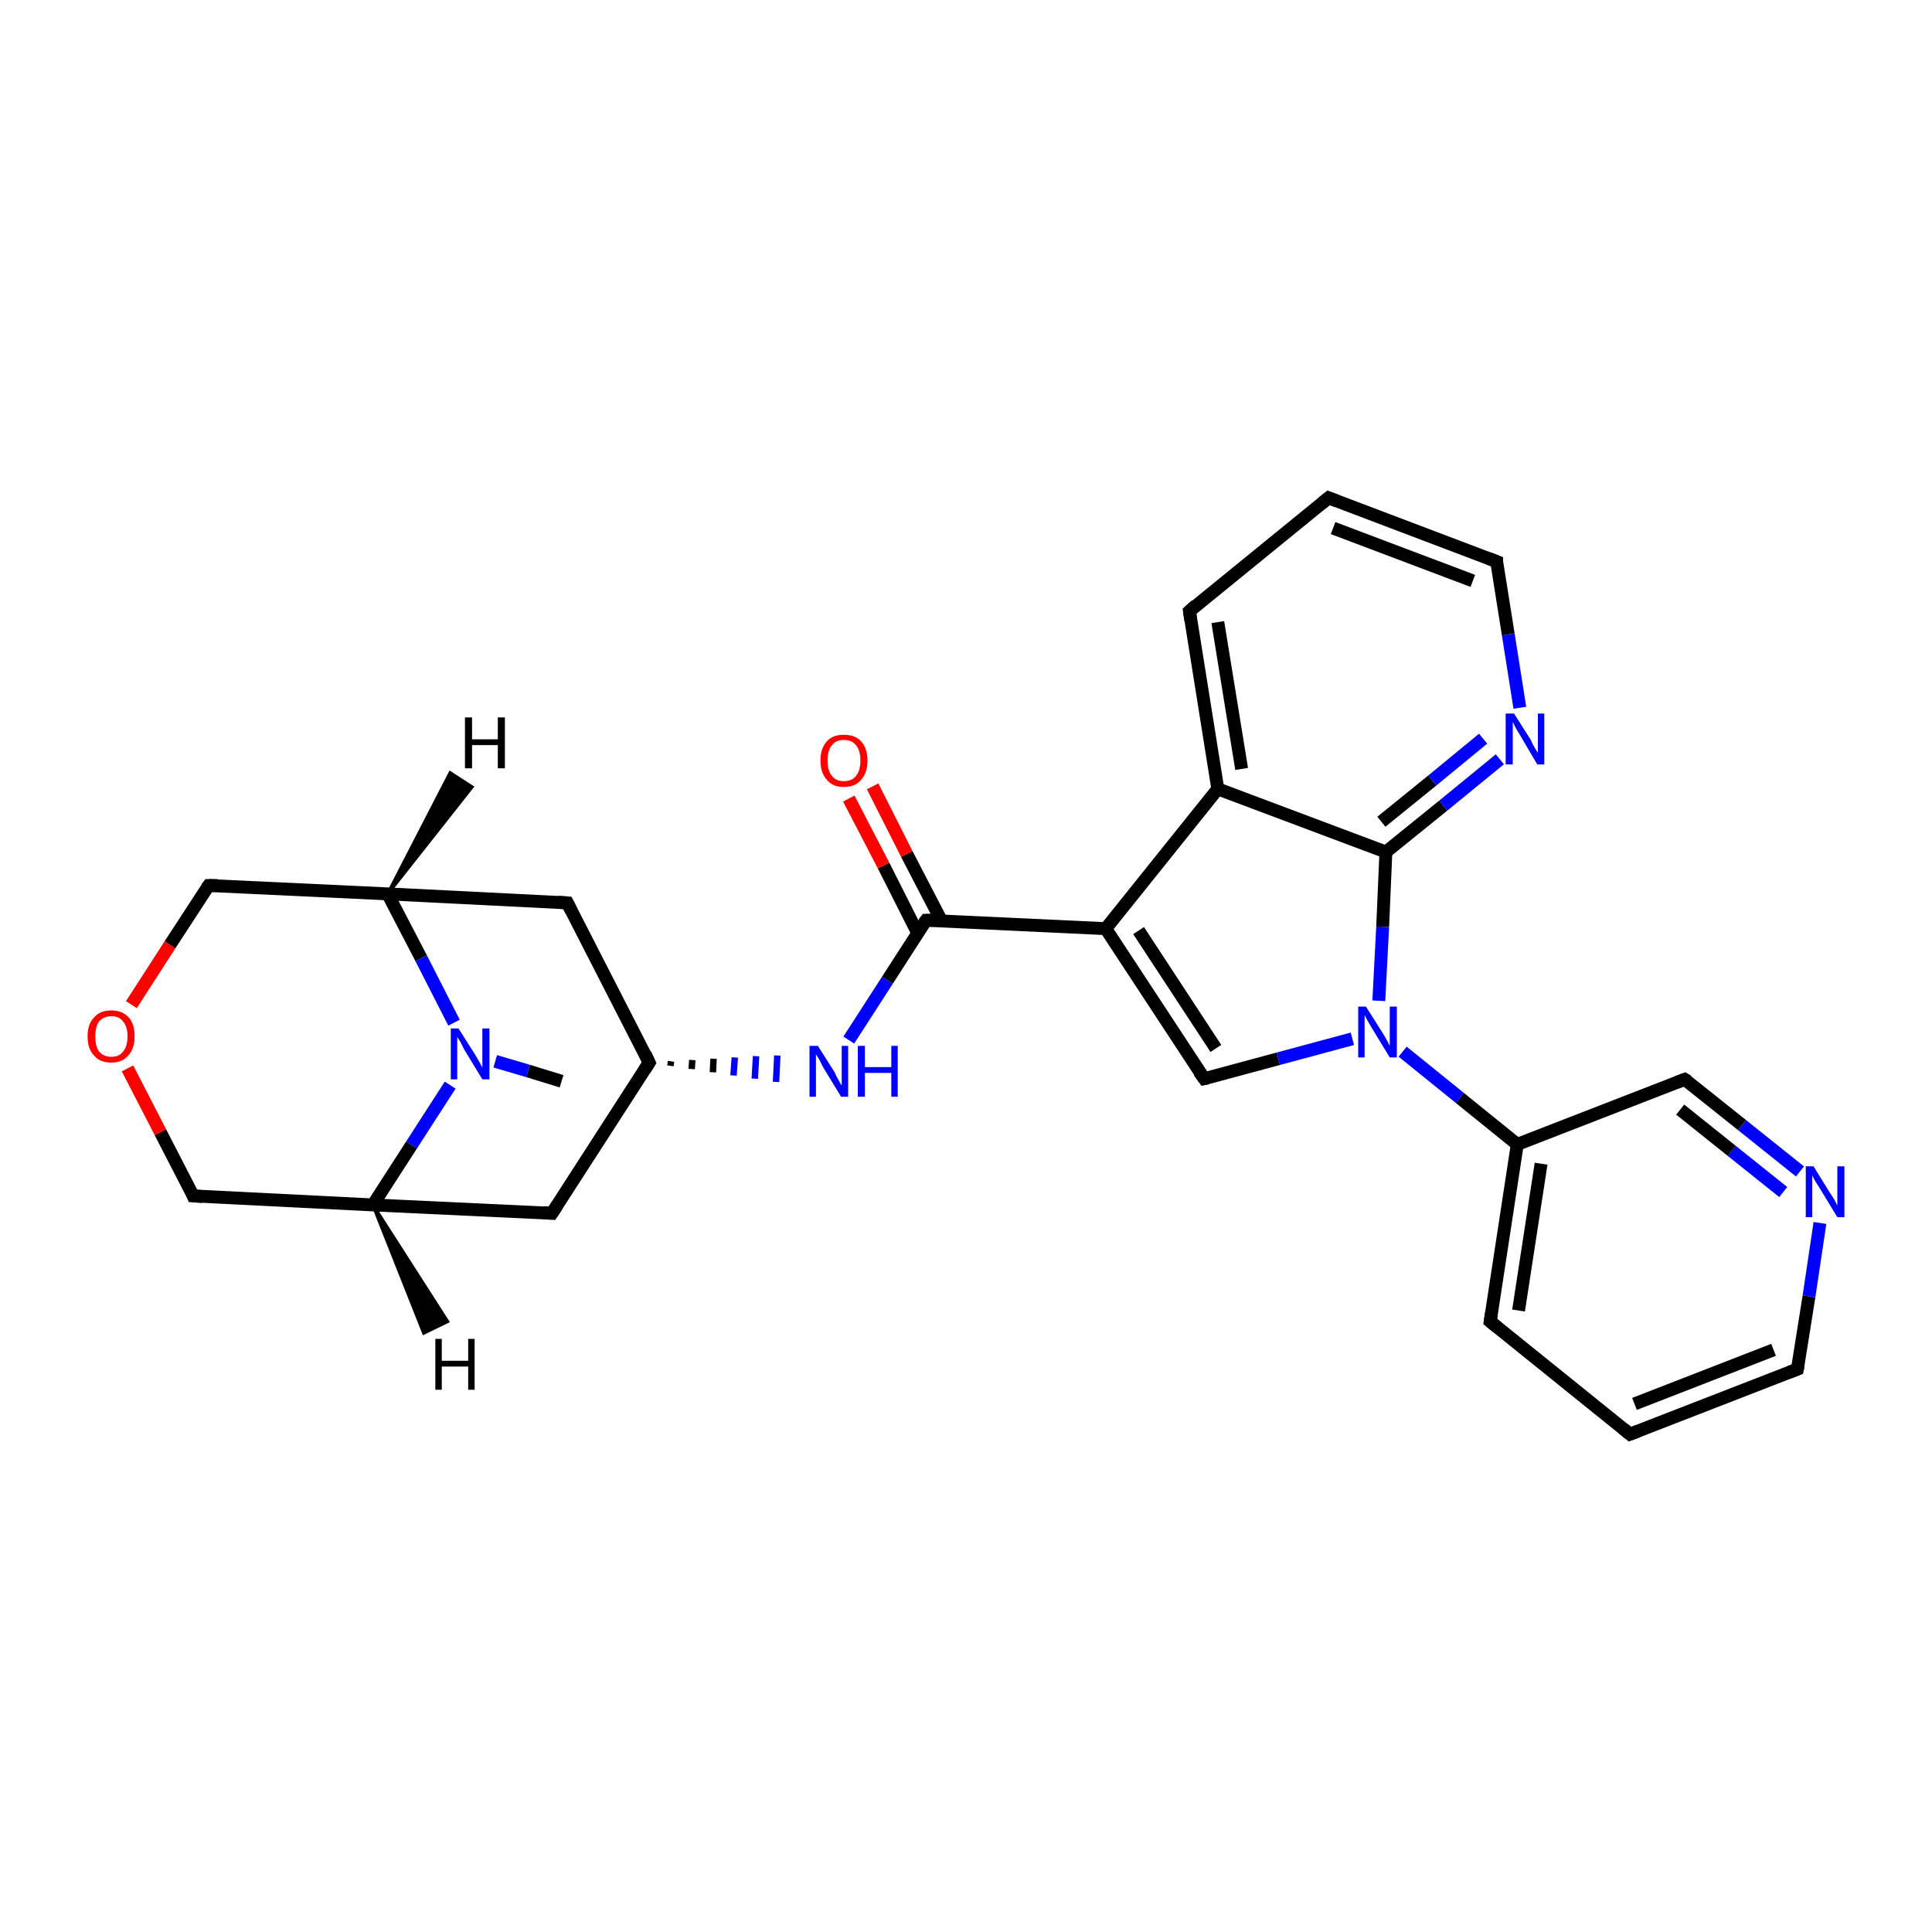 <?xml version='1.0' encoding='iso-8859-1'?>
<svg version='1.1' baseProfile='full'
              xmlns='http://www.w3.org/2000/svg'
                      xmlns:rdkit='http://www.rdkit.org/xml'
                      xmlns:xlink='http://www.w3.org/1999/xlink'
                  xml:space='preserve'
width='300px' height='300px' viewBox='0 0 300 300'>
<!-- END OF HEADER -->
<rect style='opacity:1.0;fill:#FFFFFF;stroke:none' width='300.0' height='300.0' x='0.0' y='0.0'> </rect>
<path class='bond-0 atom-0 atom-1' d='M 87.2,167.9 L 82.0,166.3' style='fill:none;fill-rule:evenodd;stroke:#000000;stroke-width:2.0px;stroke-linecap:butt;stroke-linejoin:miter;stroke-opacity:1' />
<path class='bond-0 atom-0 atom-1' d='M 82.0,166.3 L 76.9,164.8' style='fill:none;fill-rule:evenodd;stroke:#0000FF;stroke-width:2.0px;stroke-linecap:butt;stroke-linejoin:miter;stroke-opacity:1' />
<path class='bond-1 atom-1 atom-2' d='M 69.9,168.5 L 63.9,177.8' style='fill:none;fill-rule:evenodd;stroke:#0000FF;stroke-width:2.0px;stroke-linecap:butt;stroke-linejoin:miter;stroke-opacity:1' />
<path class='bond-1 atom-1 atom-2' d='M 63.9,177.8 L 57.9,187.1' style='fill:none;fill-rule:evenodd;stroke:#000000;stroke-width:2.0px;stroke-linecap:butt;stroke-linejoin:miter;stroke-opacity:1' />
<path class='bond-2 atom-2 atom-3' d='M 57.9,187.1 L 30.0,185.7' style='fill:none;fill-rule:evenodd;stroke:#000000;stroke-width:2.0px;stroke-linecap:butt;stroke-linejoin:miter;stroke-opacity:1' />
<path class='bond-3 atom-3 atom-4' d='M 30.0,185.7 L 24.9,175.8' style='fill:none;fill-rule:evenodd;stroke:#000000;stroke-width:2.0px;stroke-linecap:butt;stroke-linejoin:miter;stroke-opacity:1' />
<path class='bond-3 atom-3 atom-4' d='M 24.9,175.8 L 19.8,165.9' style='fill:none;fill-rule:evenodd;stroke:#FF0000;stroke-width:2.0px;stroke-linecap:butt;stroke-linejoin:miter;stroke-opacity:1' />
<path class='bond-4 atom-4 atom-5' d='M 20.4,156.0 L 26.4,146.7' style='fill:none;fill-rule:evenodd;stroke:#FF0000;stroke-width:2.0px;stroke-linecap:butt;stroke-linejoin:miter;stroke-opacity:1' />
<path class='bond-4 atom-4 atom-5' d='M 26.4,146.7 L 32.4,137.5' style='fill:none;fill-rule:evenodd;stroke:#000000;stroke-width:2.0px;stroke-linecap:butt;stroke-linejoin:miter;stroke-opacity:1' />
<path class='bond-5 atom-5 atom-6' d='M 32.4,137.5 L 60.2,138.8' style='fill:none;fill-rule:evenodd;stroke:#000000;stroke-width:2.0px;stroke-linecap:butt;stroke-linejoin:miter;stroke-opacity:1' />
<path class='bond-6 atom-6 atom-7' d='M 60.2,138.8 L 88.1,140.2' style='fill:none;fill-rule:evenodd;stroke:#000000;stroke-width:2.0px;stroke-linecap:butt;stroke-linejoin:miter;stroke-opacity:1' />
<path class='bond-7 atom-7 atom-8' d='M 88.1,140.2 L 100.8,165.0' style='fill:none;fill-rule:evenodd;stroke:#000000;stroke-width:2.0px;stroke-linecap:butt;stroke-linejoin:miter;stroke-opacity:1' />
<path class='bond-8 atom-8 atom-9' d='M 100.8,165.0 L 85.7,188.4' style='fill:none;fill-rule:evenodd;stroke:#000000;stroke-width:2.0px;stroke-linecap:butt;stroke-linejoin:miter;stroke-opacity:1' />
<path class='bond-9 atom-8 atom-10' d='M 104.1,165.5 L 104.2,164.8' style='fill:none;fill-rule:evenodd;stroke:#000000;stroke-width:1.0px;stroke-linecap:butt;stroke-linejoin:miter;stroke-opacity:1' />
<path class='bond-9 atom-8 atom-10' d='M 107.4,166.0 L 107.5,164.6' style='fill:none;fill-rule:evenodd;stroke:#000000;stroke-width:1.0px;stroke-linecap:butt;stroke-linejoin:miter;stroke-opacity:1' />
<path class='bond-9 atom-8 atom-10' d='M 110.7,166.5 L 110.8,164.4' style='fill:none;fill-rule:evenodd;stroke:#000000;stroke-width:1.0px;stroke-linecap:butt;stroke-linejoin:miter;stroke-opacity:1' />
<path class='bond-9 atom-8 atom-10' d='M 113.9,167.0 L 114.1,164.2' style='fill:none;fill-rule:evenodd;stroke:#0000FF;stroke-width:1.0px;stroke-linecap:butt;stroke-linejoin:miter;stroke-opacity:1' />
<path class='bond-9 atom-8 atom-10' d='M 117.2,167.5 L 117.4,164.0' style='fill:none;fill-rule:evenodd;stroke:#0000FF;stroke-width:1.0px;stroke-linecap:butt;stroke-linejoin:miter;stroke-opacity:1' />
<path class='bond-9 atom-8 atom-10' d='M 120.5,168.0 L 120.7,163.9' style='fill:none;fill-rule:evenodd;stroke:#0000FF;stroke-width:1.0px;stroke-linecap:butt;stroke-linejoin:miter;stroke-opacity:1' />
<path class='bond-10 atom-10 atom-11' d='M 131.8,161.5 L 137.8,152.2' style='fill:none;fill-rule:evenodd;stroke:#0000FF;stroke-width:2.0px;stroke-linecap:butt;stroke-linejoin:miter;stroke-opacity:1' />
<path class='bond-10 atom-10 atom-11' d='M 137.8,152.2 L 143.8,142.9' style='fill:none;fill-rule:evenodd;stroke:#000000;stroke-width:2.0px;stroke-linecap:butt;stroke-linejoin:miter;stroke-opacity:1' />
<path class='bond-11 atom-11 atom-12' d='M 146.2,143.0 L 140.8,132.6' style='fill:none;fill-rule:evenodd;stroke:#000000;stroke-width:2.0px;stroke-linecap:butt;stroke-linejoin:miter;stroke-opacity:1' />
<path class='bond-11 atom-11 atom-12' d='M 140.8,132.6 L 135.5,122.1' style='fill:none;fill-rule:evenodd;stroke:#FF0000;stroke-width:2.0px;stroke-linecap:butt;stroke-linejoin:miter;stroke-opacity:1' />
<path class='bond-11 atom-11 atom-12' d='M 142.5,144.9 L 137.2,134.4' style='fill:none;fill-rule:evenodd;stroke:#000000;stroke-width:2.0px;stroke-linecap:butt;stroke-linejoin:miter;stroke-opacity:1' />
<path class='bond-11 atom-11 atom-12' d='M 137.2,134.4 L 131.8,124.0' style='fill:none;fill-rule:evenodd;stroke:#FF0000;stroke-width:2.0px;stroke-linecap:butt;stroke-linejoin:miter;stroke-opacity:1' />
<path class='bond-12 atom-11 atom-13' d='M 143.8,142.9 L 171.7,144.2' style='fill:none;fill-rule:evenodd;stroke:#000000;stroke-width:2.0px;stroke-linecap:butt;stroke-linejoin:miter;stroke-opacity:1' />
<path class='bond-13 atom-13 atom-14' d='M 171.7,144.2 L 187.0,167.5' style='fill:none;fill-rule:evenodd;stroke:#000000;stroke-width:2.0px;stroke-linecap:butt;stroke-linejoin:miter;stroke-opacity:1' />
<path class='bond-13 atom-13 atom-14' d='M 176.8,144.5 L 188.8,162.8' style='fill:none;fill-rule:evenodd;stroke:#000000;stroke-width:2.0px;stroke-linecap:butt;stroke-linejoin:miter;stroke-opacity:1' />
<path class='bond-14 atom-14 atom-15' d='M 187.0,167.5 L 198.5,164.4' style='fill:none;fill-rule:evenodd;stroke:#000000;stroke-width:2.0px;stroke-linecap:butt;stroke-linejoin:miter;stroke-opacity:1' />
<path class='bond-14 atom-14 atom-15' d='M 198.5,164.4 L 210.0,161.3' style='fill:none;fill-rule:evenodd;stroke:#0000FF;stroke-width:2.0px;stroke-linecap:butt;stroke-linejoin:miter;stroke-opacity:1' />
<path class='bond-15 atom-15 atom-16' d='M 217.8,163.3 L 226.7,170.5' style='fill:none;fill-rule:evenodd;stroke:#0000FF;stroke-width:2.0px;stroke-linecap:butt;stroke-linejoin:miter;stroke-opacity:1' />
<path class='bond-15 atom-15 atom-16' d='M 226.7,170.5 L 235.6,177.7' style='fill:none;fill-rule:evenodd;stroke:#000000;stroke-width:2.0px;stroke-linecap:butt;stroke-linejoin:miter;stroke-opacity:1' />
<path class='bond-16 atom-16 atom-17' d='M 235.6,177.7 L 231.4,205.2' style='fill:none;fill-rule:evenodd;stroke:#000000;stroke-width:2.0px;stroke-linecap:butt;stroke-linejoin:miter;stroke-opacity:1' />
<path class='bond-16 atom-16 atom-17' d='M 239.3,180.7 L 235.8,203.5' style='fill:none;fill-rule:evenodd;stroke:#000000;stroke-width:2.0px;stroke-linecap:butt;stroke-linejoin:miter;stroke-opacity:1' />
<path class='bond-17 atom-17 atom-18' d='M 231.4,205.2 L 253.1,222.7' style='fill:none;fill-rule:evenodd;stroke:#000000;stroke-width:2.0px;stroke-linecap:butt;stroke-linejoin:miter;stroke-opacity:1' />
<path class='bond-18 atom-18 atom-19' d='M 253.1,222.7 L 279.1,212.6' style='fill:none;fill-rule:evenodd;stroke:#000000;stroke-width:2.0px;stroke-linecap:butt;stroke-linejoin:miter;stroke-opacity:1' />
<path class='bond-18 atom-18 atom-19' d='M 253.8,218.0 L 275.4,209.6' style='fill:none;fill-rule:evenodd;stroke:#000000;stroke-width:2.0px;stroke-linecap:butt;stroke-linejoin:miter;stroke-opacity:1' />
<path class='bond-19 atom-19 atom-20' d='M 279.1,212.6 L 280.9,201.3' style='fill:none;fill-rule:evenodd;stroke:#000000;stroke-width:2.0px;stroke-linecap:butt;stroke-linejoin:miter;stroke-opacity:1' />
<path class='bond-19 atom-19 atom-20' d='M 280.9,201.3 L 282.6,189.9' style='fill:none;fill-rule:evenodd;stroke:#0000FF;stroke-width:2.0px;stroke-linecap:butt;stroke-linejoin:miter;stroke-opacity:1' />
<path class='bond-20 atom-20 atom-21' d='M 279.5,181.9 L 270.5,174.7' style='fill:none;fill-rule:evenodd;stroke:#0000FF;stroke-width:2.0px;stroke-linecap:butt;stroke-linejoin:miter;stroke-opacity:1' />
<path class='bond-20 atom-20 atom-21' d='M 270.5,174.7 L 261.6,167.6' style='fill:none;fill-rule:evenodd;stroke:#000000;stroke-width:2.0px;stroke-linecap:butt;stroke-linejoin:miter;stroke-opacity:1' />
<path class='bond-20 atom-20 atom-21' d='M 276.9,185.1 L 268.9,178.7' style='fill:none;fill-rule:evenodd;stroke:#0000FF;stroke-width:2.0px;stroke-linecap:butt;stroke-linejoin:miter;stroke-opacity:1' />
<path class='bond-20 atom-20 atom-21' d='M 268.9,178.7 L 260.9,172.3' style='fill:none;fill-rule:evenodd;stroke:#000000;stroke-width:2.0px;stroke-linecap:butt;stroke-linejoin:miter;stroke-opacity:1' />
<path class='bond-21 atom-15 atom-22' d='M 214.1,155.4 L 214.7,143.9' style='fill:none;fill-rule:evenodd;stroke:#0000FF;stroke-width:2.0px;stroke-linecap:butt;stroke-linejoin:miter;stroke-opacity:1' />
<path class='bond-21 atom-15 atom-22' d='M 214.7,143.9 L 215.2,132.3' style='fill:none;fill-rule:evenodd;stroke:#000000;stroke-width:2.0px;stroke-linecap:butt;stroke-linejoin:miter;stroke-opacity:1' />
<path class='bond-22 atom-22 atom-23' d='M 215.2,132.3 L 224.1,125.1' style='fill:none;fill-rule:evenodd;stroke:#000000;stroke-width:2.0px;stroke-linecap:butt;stroke-linejoin:miter;stroke-opacity:1' />
<path class='bond-22 atom-22 atom-23' d='M 224.1,125.1 L 232.9,117.9' style='fill:none;fill-rule:evenodd;stroke:#0000FF;stroke-width:2.0px;stroke-linecap:butt;stroke-linejoin:miter;stroke-opacity:1' />
<path class='bond-22 atom-22 atom-23' d='M 214.5,127.6 L 222.4,121.2' style='fill:none;fill-rule:evenodd;stroke:#000000;stroke-width:2.0px;stroke-linecap:butt;stroke-linejoin:miter;stroke-opacity:1' />
<path class='bond-22 atom-22 atom-23' d='M 222.4,121.2 L 230.3,114.7' style='fill:none;fill-rule:evenodd;stroke:#0000FF;stroke-width:2.0px;stroke-linecap:butt;stroke-linejoin:miter;stroke-opacity:1' />
<path class='bond-23 atom-23 atom-24' d='M 236.0,109.9 L 234.2,98.5' style='fill:none;fill-rule:evenodd;stroke:#0000FF;stroke-width:2.0px;stroke-linecap:butt;stroke-linejoin:miter;stroke-opacity:1' />
<path class='bond-23 atom-23 atom-24' d='M 234.2,98.5 L 232.4,87.2' style='fill:none;fill-rule:evenodd;stroke:#000000;stroke-width:2.0px;stroke-linecap:butt;stroke-linejoin:miter;stroke-opacity:1' />
<path class='bond-24 atom-24 atom-25' d='M 232.4,87.2 L 206.3,77.3' style='fill:none;fill-rule:evenodd;stroke:#000000;stroke-width:2.0px;stroke-linecap:butt;stroke-linejoin:miter;stroke-opacity:1' />
<path class='bond-24 atom-24 atom-25' d='M 228.7,90.2 L 207.0,82.0' style='fill:none;fill-rule:evenodd;stroke:#000000;stroke-width:2.0px;stroke-linecap:butt;stroke-linejoin:miter;stroke-opacity:1' />
<path class='bond-25 atom-25 atom-26' d='M 206.3,77.3 L 184.7,94.9' style='fill:none;fill-rule:evenodd;stroke:#000000;stroke-width:2.0px;stroke-linecap:butt;stroke-linejoin:miter;stroke-opacity:1' />
<path class='bond-26 atom-26 atom-27' d='M 184.7,94.9 L 189.1,122.5' style='fill:none;fill-rule:evenodd;stroke:#000000;stroke-width:2.0px;stroke-linecap:butt;stroke-linejoin:miter;stroke-opacity:1' />
<path class='bond-26 atom-26 atom-27' d='M 189.1,96.6 L 192.8,119.4' style='fill:none;fill-rule:evenodd;stroke:#000000;stroke-width:2.0px;stroke-linecap:butt;stroke-linejoin:miter;stroke-opacity:1' />
<path class='bond-27 atom-6 atom-1' d='M 60.2,138.8 L 65.4,148.8' style='fill:none;fill-rule:evenodd;stroke:#000000;stroke-width:2.0px;stroke-linecap:butt;stroke-linejoin:miter;stroke-opacity:1' />
<path class='bond-27 atom-6 atom-1' d='M 65.4,148.8 L 70.5,158.8' style='fill:none;fill-rule:evenodd;stroke:#0000FF;stroke-width:2.0px;stroke-linecap:butt;stroke-linejoin:miter;stroke-opacity:1' />
<path class='bond-28 atom-27 atom-13' d='M 189.1,122.5 L 171.7,144.2' style='fill:none;fill-rule:evenodd;stroke:#000000;stroke-width:2.0px;stroke-linecap:butt;stroke-linejoin:miter;stroke-opacity:1' />
<path class='bond-29 atom-9 atom-2' d='M 85.7,188.4 L 57.9,187.1' style='fill:none;fill-rule:evenodd;stroke:#000000;stroke-width:2.0px;stroke-linecap:butt;stroke-linejoin:miter;stroke-opacity:1' />
<path class='bond-30 atom-21 atom-16' d='M 261.6,167.6 L 235.6,177.7' style='fill:none;fill-rule:evenodd;stroke:#000000;stroke-width:2.0px;stroke-linecap:butt;stroke-linejoin:miter;stroke-opacity:1' />
<path class='bond-31 atom-27 atom-22' d='M 189.1,122.5 L 215.2,132.3' style='fill:none;fill-rule:evenodd;stroke:#000000;stroke-width:2.0px;stroke-linecap:butt;stroke-linejoin:miter;stroke-opacity:1' />
<path class='bond-32 atom-2 atom-28' d='M 57.9,187.1 L 69.5,205.2 L 65.8,207.0 Z' style='fill:#000000;fill-rule:evenodd;fill-opacity:1;stroke:#000000;stroke-width:0.5px;stroke-linecap:butt;stroke-linejoin:miter;stroke-opacity:1;' />
<path class='bond-33 atom-6 atom-29' d='M 60.2,138.8 L 69.9,120.0 L 73.3,122.2 Z' style='fill:#000000;fill-rule:evenodd;fill-opacity:1;stroke:#000000;stroke-width:0.5px;stroke-linecap:butt;stroke-linejoin:miter;stroke-opacity:1;' />
<path d='M 31.4,185.8 L 30.0,185.7 L 29.8,185.2' style='fill:none;stroke:#000000;stroke-width:2.0px;stroke-linecap:butt;stroke-linejoin:miter;stroke-opacity:1;' />
<path d='M 32.1,137.9 L 32.4,137.5 L 33.8,137.5' style='fill:none;stroke:#000000;stroke-width:2.0px;stroke-linecap:butt;stroke-linejoin:miter;stroke-opacity:1;' />
<path d='M 86.7,140.1 L 88.1,140.2 L 88.7,141.4' style='fill:none;stroke:#000000;stroke-width:2.0px;stroke-linecap:butt;stroke-linejoin:miter;stroke-opacity:1;' />
<path d='M 100.2,163.7 L 100.8,165.0 L 100.1,166.1' style='fill:none;stroke:#000000;stroke-width:2.0px;stroke-linecap:butt;stroke-linejoin:miter;stroke-opacity:1;' />
<path d='M 86.5,187.2 L 85.7,188.4 L 84.4,188.3' style='fill:none;stroke:#000000;stroke-width:2.0px;stroke-linecap:butt;stroke-linejoin:miter;stroke-opacity:1;' />
<path d='M 143.5,143.3 L 143.8,142.9 L 145.2,142.9' style='fill:none;stroke:#000000;stroke-width:2.0px;stroke-linecap:butt;stroke-linejoin:miter;stroke-opacity:1;' />
<path d='M 186.2,166.4 L 187.0,167.5 L 187.5,167.4' style='fill:none;stroke:#000000;stroke-width:2.0px;stroke-linecap:butt;stroke-linejoin:miter;stroke-opacity:1;' />
<path d='M 231.6,203.9 L 231.4,205.2 L 232.5,206.1' style='fill:none;stroke:#000000;stroke-width:2.0px;stroke-linecap:butt;stroke-linejoin:miter;stroke-opacity:1;' />
<path d='M 252.0,221.8 L 253.1,222.7 L 254.4,222.2' style='fill:none;stroke:#000000;stroke-width:2.0px;stroke-linecap:butt;stroke-linejoin:miter;stroke-opacity:1;' />
<path d='M 277.8,213.1 L 279.1,212.6 L 279.2,212.1' style='fill:none;stroke:#000000;stroke-width:2.0px;stroke-linecap:butt;stroke-linejoin:miter;stroke-opacity:1;' />
<path d='M 262.1,167.9 L 261.6,167.6 L 260.3,168.1' style='fill:none;stroke:#000000;stroke-width:2.0px;stroke-linecap:butt;stroke-linejoin:miter;stroke-opacity:1;' />
<path d='M 232.4,87.7 L 232.4,87.2 L 231.1,86.7' style='fill:none;stroke:#000000;stroke-width:2.0px;stroke-linecap:butt;stroke-linejoin:miter;stroke-opacity:1;' />
<path d='M 207.6,77.8 L 206.3,77.3 L 205.2,78.2' style='fill:none;stroke:#000000;stroke-width:2.0px;stroke-linecap:butt;stroke-linejoin:miter;stroke-opacity:1;' />
<path d='M 185.7,94.0 L 184.7,94.9 L 184.9,96.3' style='fill:none;stroke:#000000;stroke-width:2.0px;stroke-linecap:butt;stroke-linejoin:miter;stroke-opacity:1;' />
<path class='atom-1' d='M 71.2 159.7
L 73.8 163.8
Q 74.1 164.3, 74.5 165.0
Q 74.9 165.8, 74.9 165.8
L 74.9 159.7
L 76.0 159.7
L 76.0 167.6
L 74.9 167.6
L 72.1 163.0
Q 71.8 162.4, 71.5 161.8
Q 71.1 161.2, 71.0 161.0
L 71.0 167.6
L 70.0 167.6
L 70.0 159.7
L 71.2 159.7
' fill='#0000FF'/>
<path class='atom-4' d='M 13.6 160.9
Q 13.6 159.0, 14.6 158.0
Q 15.5 156.9, 17.3 156.9
Q 19.0 156.9, 20.0 158.0
Q 20.9 159.0, 20.9 160.9
Q 20.9 162.9, 19.9 163.9
Q 19.0 165.0, 17.3 165.0
Q 15.5 165.0, 14.6 163.9
Q 13.6 162.9, 13.6 160.9
M 17.3 164.1
Q 18.5 164.1, 19.1 163.3
Q 19.8 162.5, 19.8 160.9
Q 19.8 159.4, 19.1 158.6
Q 18.5 157.8, 17.3 157.8
Q 16.1 157.8, 15.4 158.6
Q 14.8 159.4, 14.8 160.9
Q 14.8 162.5, 15.4 163.3
Q 16.1 164.1, 17.3 164.1
' fill='#FF0000'/>
<path class='atom-10' d='M 127.0 162.4
L 129.6 166.5
Q 129.8 167.0, 130.2 167.7
Q 130.6 168.5, 130.7 168.5
L 130.7 162.4
L 131.7 162.4
L 131.7 170.3
L 130.6 170.3
L 127.8 165.7
Q 127.5 165.1, 127.2 164.5
Q 126.8 163.9, 126.7 163.7
L 126.7 170.3
L 125.7 170.3
L 125.7 162.4
L 127.0 162.4
' fill='#0000FF'/>
<path class='atom-10' d='M 133.2 162.4
L 134.3 162.4
L 134.3 165.7
L 138.4 165.7
L 138.4 162.4
L 139.4 162.4
L 139.4 170.3
L 138.4 170.3
L 138.4 166.6
L 134.3 166.6
L 134.3 170.3
L 133.2 170.3
L 133.2 162.4
' fill='#0000FF'/>
<path class='atom-12' d='M 127.4 118.1
Q 127.4 116.2, 128.4 115.1
Q 129.3 114.1, 131.0 114.1
Q 132.8 114.1, 133.7 115.1
Q 134.7 116.2, 134.7 118.1
Q 134.7 120.0, 133.7 121.1
Q 132.8 122.2, 131.0 122.2
Q 129.3 122.2, 128.4 121.1
Q 127.4 120.0, 127.4 118.1
M 131.0 121.3
Q 132.3 121.3, 132.9 120.5
Q 133.6 119.7, 133.6 118.1
Q 133.6 116.5, 132.9 115.7
Q 132.3 114.9, 131.0 114.9
Q 129.8 114.9, 129.2 115.7
Q 128.5 116.5, 128.5 118.1
Q 128.5 119.7, 129.2 120.5
Q 129.8 121.3, 131.0 121.3
' fill='#FF0000'/>
<path class='atom-15' d='M 212.1 156.3
L 214.7 160.4
Q 215.0 160.9, 215.4 161.6
Q 215.8 162.4, 215.8 162.4
L 215.8 156.3
L 216.9 156.3
L 216.9 164.2
L 215.8 164.2
L 213.0 159.6
Q 212.7 159.1, 212.3 158.4
Q 212.0 157.8, 211.9 157.6
L 211.9 164.2
L 210.9 164.2
L 210.9 156.3
L 212.1 156.3
' fill='#0000FF'/>
<path class='atom-20' d='M 281.6 181.1
L 284.2 185.3
Q 284.5 185.7, 284.9 186.4
Q 285.3 187.2, 285.3 187.2
L 285.3 181.1
L 286.4 181.1
L 286.4 189.0
L 285.3 189.0
L 282.5 184.4
Q 282.2 183.9, 281.8 183.3
Q 281.5 182.7, 281.4 182.5
L 281.4 189.0
L 280.4 189.0
L 280.4 181.1
L 281.6 181.1
' fill='#0000FF'/>
<path class='atom-23' d='M 235.1 110.8
L 237.7 114.9
Q 237.9 115.4, 238.3 116.1
Q 238.8 116.9, 238.8 116.9
L 238.8 110.8
L 239.8 110.8
L 239.8 118.7
L 238.7 118.7
L 236.0 114.1
Q 235.6 113.5, 235.3 112.9
Q 235.0 112.3, 234.9 112.1
L 234.9 118.7
L 233.8 118.7
L 233.8 110.8
L 235.1 110.8
' fill='#0000FF'/>
<path class='atom-28' d='M 67.6 207.9
L 68.6 207.9
L 68.6 211.3
L 72.7 211.3
L 72.7 207.9
L 73.7 207.9
L 73.7 215.8
L 72.7 215.8
L 72.7 212.2
L 68.6 212.2
L 68.6 215.8
L 67.6 215.8
L 67.6 207.9
' fill='#000000'/>
<path class='atom-29' d='M 72.2 111.4
L 73.3 111.4
L 73.3 114.8
L 77.3 114.8
L 77.3 111.4
L 78.4 111.4
L 78.4 119.3
L 77.3 119.3
L 77.3 115.7
L 73.3 115.7
L 73.3 119.3
L 72.2 119.3
L 72.2 111.4
' fill='#000000'/>
</svg>

